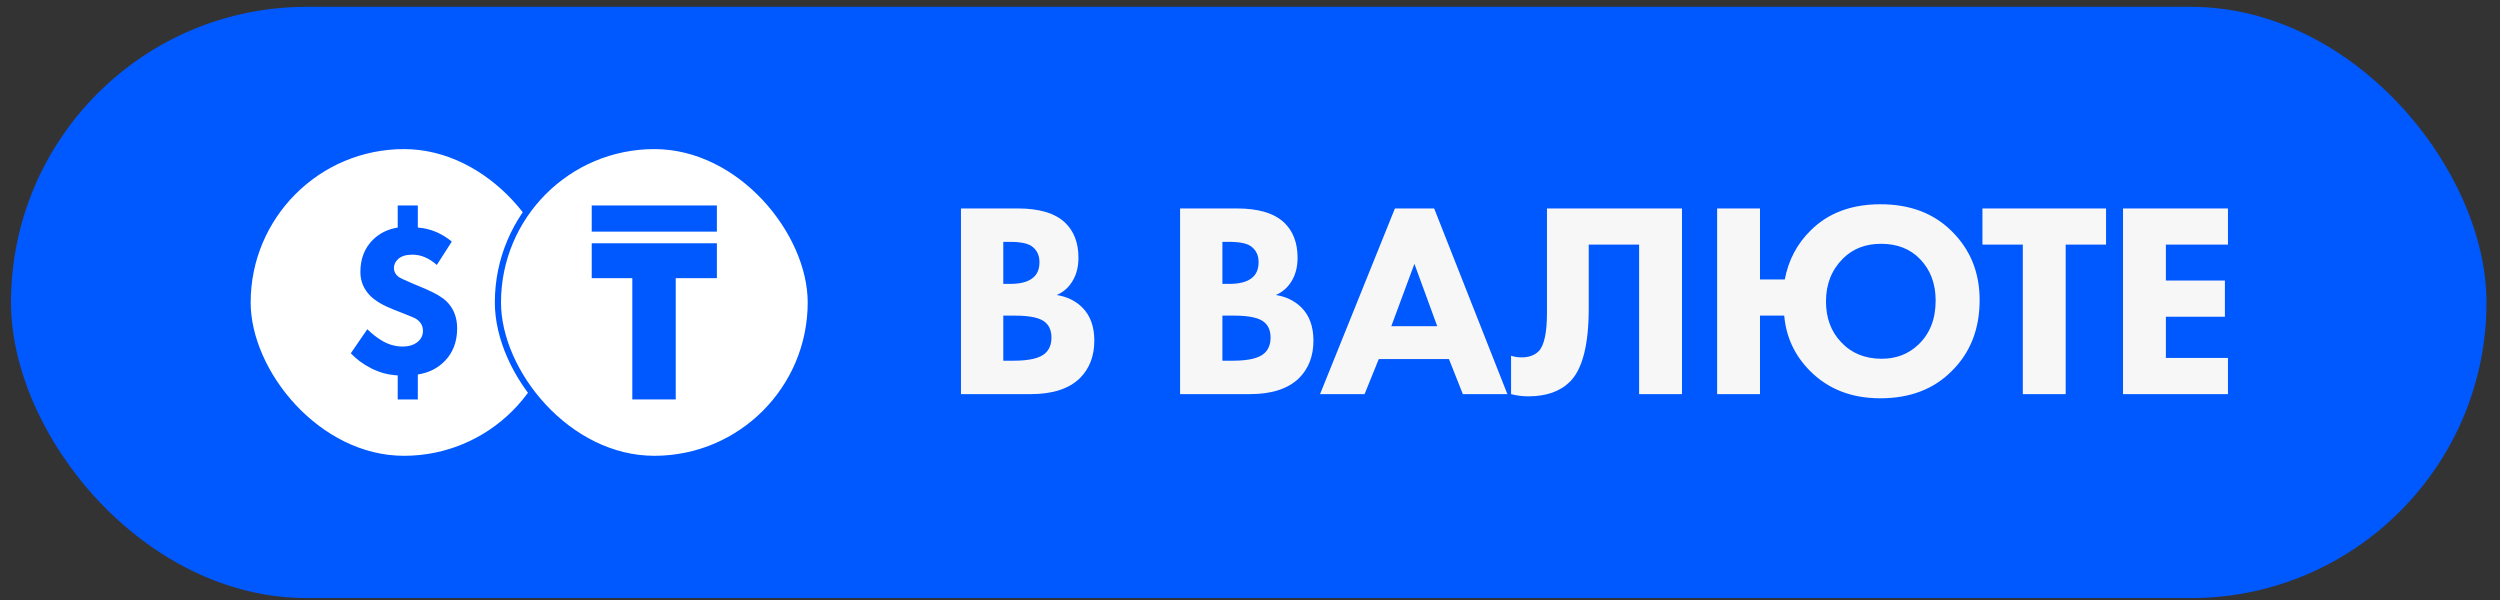 <?xml version="1.0" encoding="UTF-8"?> <svg xmlns="http://www.w3.org/2000/svg" width="150" height="36" viewBox="0 0 150 36" fill="none"><rect x="0" y="0" width="150" height="36" fill="#333333" stroke="none"/> <rect x="0.66" y="0.41" width="148.529" height="35.474" rx="17.737" fill="#0058FF"></rect> <rect x="14.855" y="8.761" width="18.772" height="18.772" rx="9.386" fill="white"></rect> <path d="M23.863 12.328H25.069V13.653C25.802 13.705 26.482 13.985 27.108 14.493L26.209 15.897C25.744 15.486 25.257 15.28 24.748 15.28C24.372 15.28 24.091 15.363 23.903 15.529C23.724 15.687 23.635 15.87 23.635 16.08C23.635 16.282 23.72 16.452 23.89 16.592C23.952 16.653 24.252 16.798 24.788 17.025L25.539 17.34C26.129 17.594 26.549 17.843 26.799 18.088C27.219 18.508 27.429 19.046 27.429 19.702C27.429 20.498 27.183 21.149 26.692 21.657C26.272 22.094 25.731 22.365 25.069 22.47V23.966H23.863V22.523C23.299 22.497 22.763 22.352 22.254 22.09C21.78 21.845 21.378 21.547 21.047 21.198L22.039 19.754C22.325 20.034 22.616 20.262 22.911 20.436C23.304 20.673 23.72 20.791 24.158 20.791C24.533 20.791 24.832 20.699 25.056 20.515C25.27 20.34 25.378 20.117 25.378 19.846C25.378 19.557 25.244 19.321 24.976 19.137C24.877 19.076 24.569 18.945 24.05 18.744L23.581 18.56C22.982 18.324 22.531 18.057 22.227 17.76C21.825 17.357 21.623 16.876 21.623 16.317C21.623 15.521 21.878 14.873 22.388 14.374C22.781 13.99 23.273 13.749 23.863 13.653V12.328Z" fill="#0058FF"></path> <rect x="14.855" y="8.761" width="18.772" height="18.772" rx="9.386" stroke="#0058FF" stroke-width="0.37"></rect> <rect x="29.875" y="8.761" width="18.772" height="18.772" rx="9.386" fill="white"></rect> <path d="M43.013 16.69H40.544V23.966H37.939V16.69H35.504V14.596H43.013V16.69ZM43.013 13.898H35.504V12.328H43.013V13.898Z" fill="#0058FF"></path> <rect x="29.875" y="8.761" width="18.772" height="18.772" rx="9.386" stroke="#0058FF" stroke-width="0.37"></rect> <path d="M57.658 12.507H61.066C62.357 12.507 63.304 12.79 63.905 13.358C64.439 13.87 64.707 14.572 64.707 15.463C64.707 16.02 64.584 16.493 64.339 16.883C64.117 17.25 63.805 17.523 63.404 17.701C64.028 17.801 64.54 18.052 64.941 18.453C65.419 18.931 65.659 19.594 65.659 20.44C65.659 21.364 65.369 22.116 64.79 22.695C64.133 23.329 63.153 23.647 61.851 23.647H57.658V12.507ZM60.197 14.511V17.033H60.615C61.194 17.033 61.628 16.927 61.917 16.715C62.218 16.504 62.368 16.175 62.368 15.73C62.368 15.329 62.224 15.017 61.934 14.795C61.689 14.605 61.244 14.511 60.598 14.511H60.197ZM60.197 18.937V21.643H60.815C61.761 21.643 62.396 21.492 62.719 21.192C62.964 20.969 63.087 20.657 63.087 20.256C63.087 19.867 62.97 19.566 62.736 19.354C62.435 19.076 61.823 18.937 60.899 18.937H60.197ZM70.805 12.507H74.213C75.504 12.507 76.451 12.79 77.052 13.358C77.587 13.87 77.854 14.572 77.854 15.463C77.854 16.02 77.731 16.493 77.486 16.883C77.264 17.25 76.952 17.523 76.551 17.701C77.175 17.801 77.687 18.052 78.088 18.453C78.566 18.931 78.806 19.594 78.806 20.44C78.806 21.364 78.516 22.116 77.937 22.695C77.28 23.329 76.3 23.647 74.998 23.647H70.805V12.507ZM73.344 14.511V17.033H73.762C74.341 17.033 74.775 16.927 75.064 16.715C75.365 16.504 75.516 16.175 75.516 15.73C75.516 15.329 75.371 15.017 75.081 14.795C74.836 14.605 74.391 14.511 73.745 14.511H73.344ZM73.344 18.937V21.643H73.962C74.909 21.643 75.543 21.492 75.866 21.192C76.111 20.969 76.234 20.657 76.234 20.256C76.234 19.867 76.117 19.566 75.883 19.354C75.582 19.076 74.97 18.937 74.046 18.937H73.344ZM87.771 23.647L86.936 21.542H82.727L81.875 23.647H79.203L83.695 12.507H86.05L90.443 23.647H87.771ZM83.478 19.572H86.234L84.865 15.83L83.478 19.572ZM92.819 12.507H100.919V23.647H98.347V14.678H95.324V18.503C95.324 20.674 94.951 22.138 94.205 22.895C93.615 23.485 92.78 23.78 91.7 23.78C91.343 23.78 90.998 23.736 90.664 23.647V21.342C90.842 21.409 91.054 21.442 91.299 21.442C91.733 21.442 92.073 21.32 92.318 21.075C92.652 20.741 92.819 19.961 92.819 18.736V12.507ZM105.6 16.766H107.087C107.31 15.596 107.833 14.611 108.657 13.809C109.704 12.774 111.095 12.256 112.832 12.256C114.592 12.256 116.011 12.79 117.091 13.859C118.216 14.962 118.778 16.342 118.778 18.002C118.778 19.75 118.216 21.175 117.091 22.277C116.011 23.357 114.586 23.897 112.816 23.897C111.09 23.897 109.681 23.346 108.59 22.244C107.677 21.32 107.165 20.217 107.053 18.937H105.6V23.647H103.028V12.507H105.6V16.766ZM112.866 14.628C111.931 14.628 111.168 14.923 110.578 15.513C109.898 16.192 109.559 17.049 109.559 18.085C109.559 19.076 109.859 19.889 110.461 20.523C111.084 21.192 111.897 21.526 112.899 21.526C113.768 21.526 114.497 21.247 115.087 20.691C115.789 20.034 116.139 19.148 116.139 18.035C116.139 17.022 115.828 16.192 115.204 15.546C114.614 14.934 113.835 14.628 112.866 14.628ZM126.363 14.678H123.941V23.647H121.369V14.678H118.947V12.507H126.363V14.678ZM133.678 12.507V14.678H129.953V16.832H133.494V19.004H129.953V21.476H133.678V23.647H127.381V12.507H133.678Z" fill="#F8F7F8"></path> </svg> 